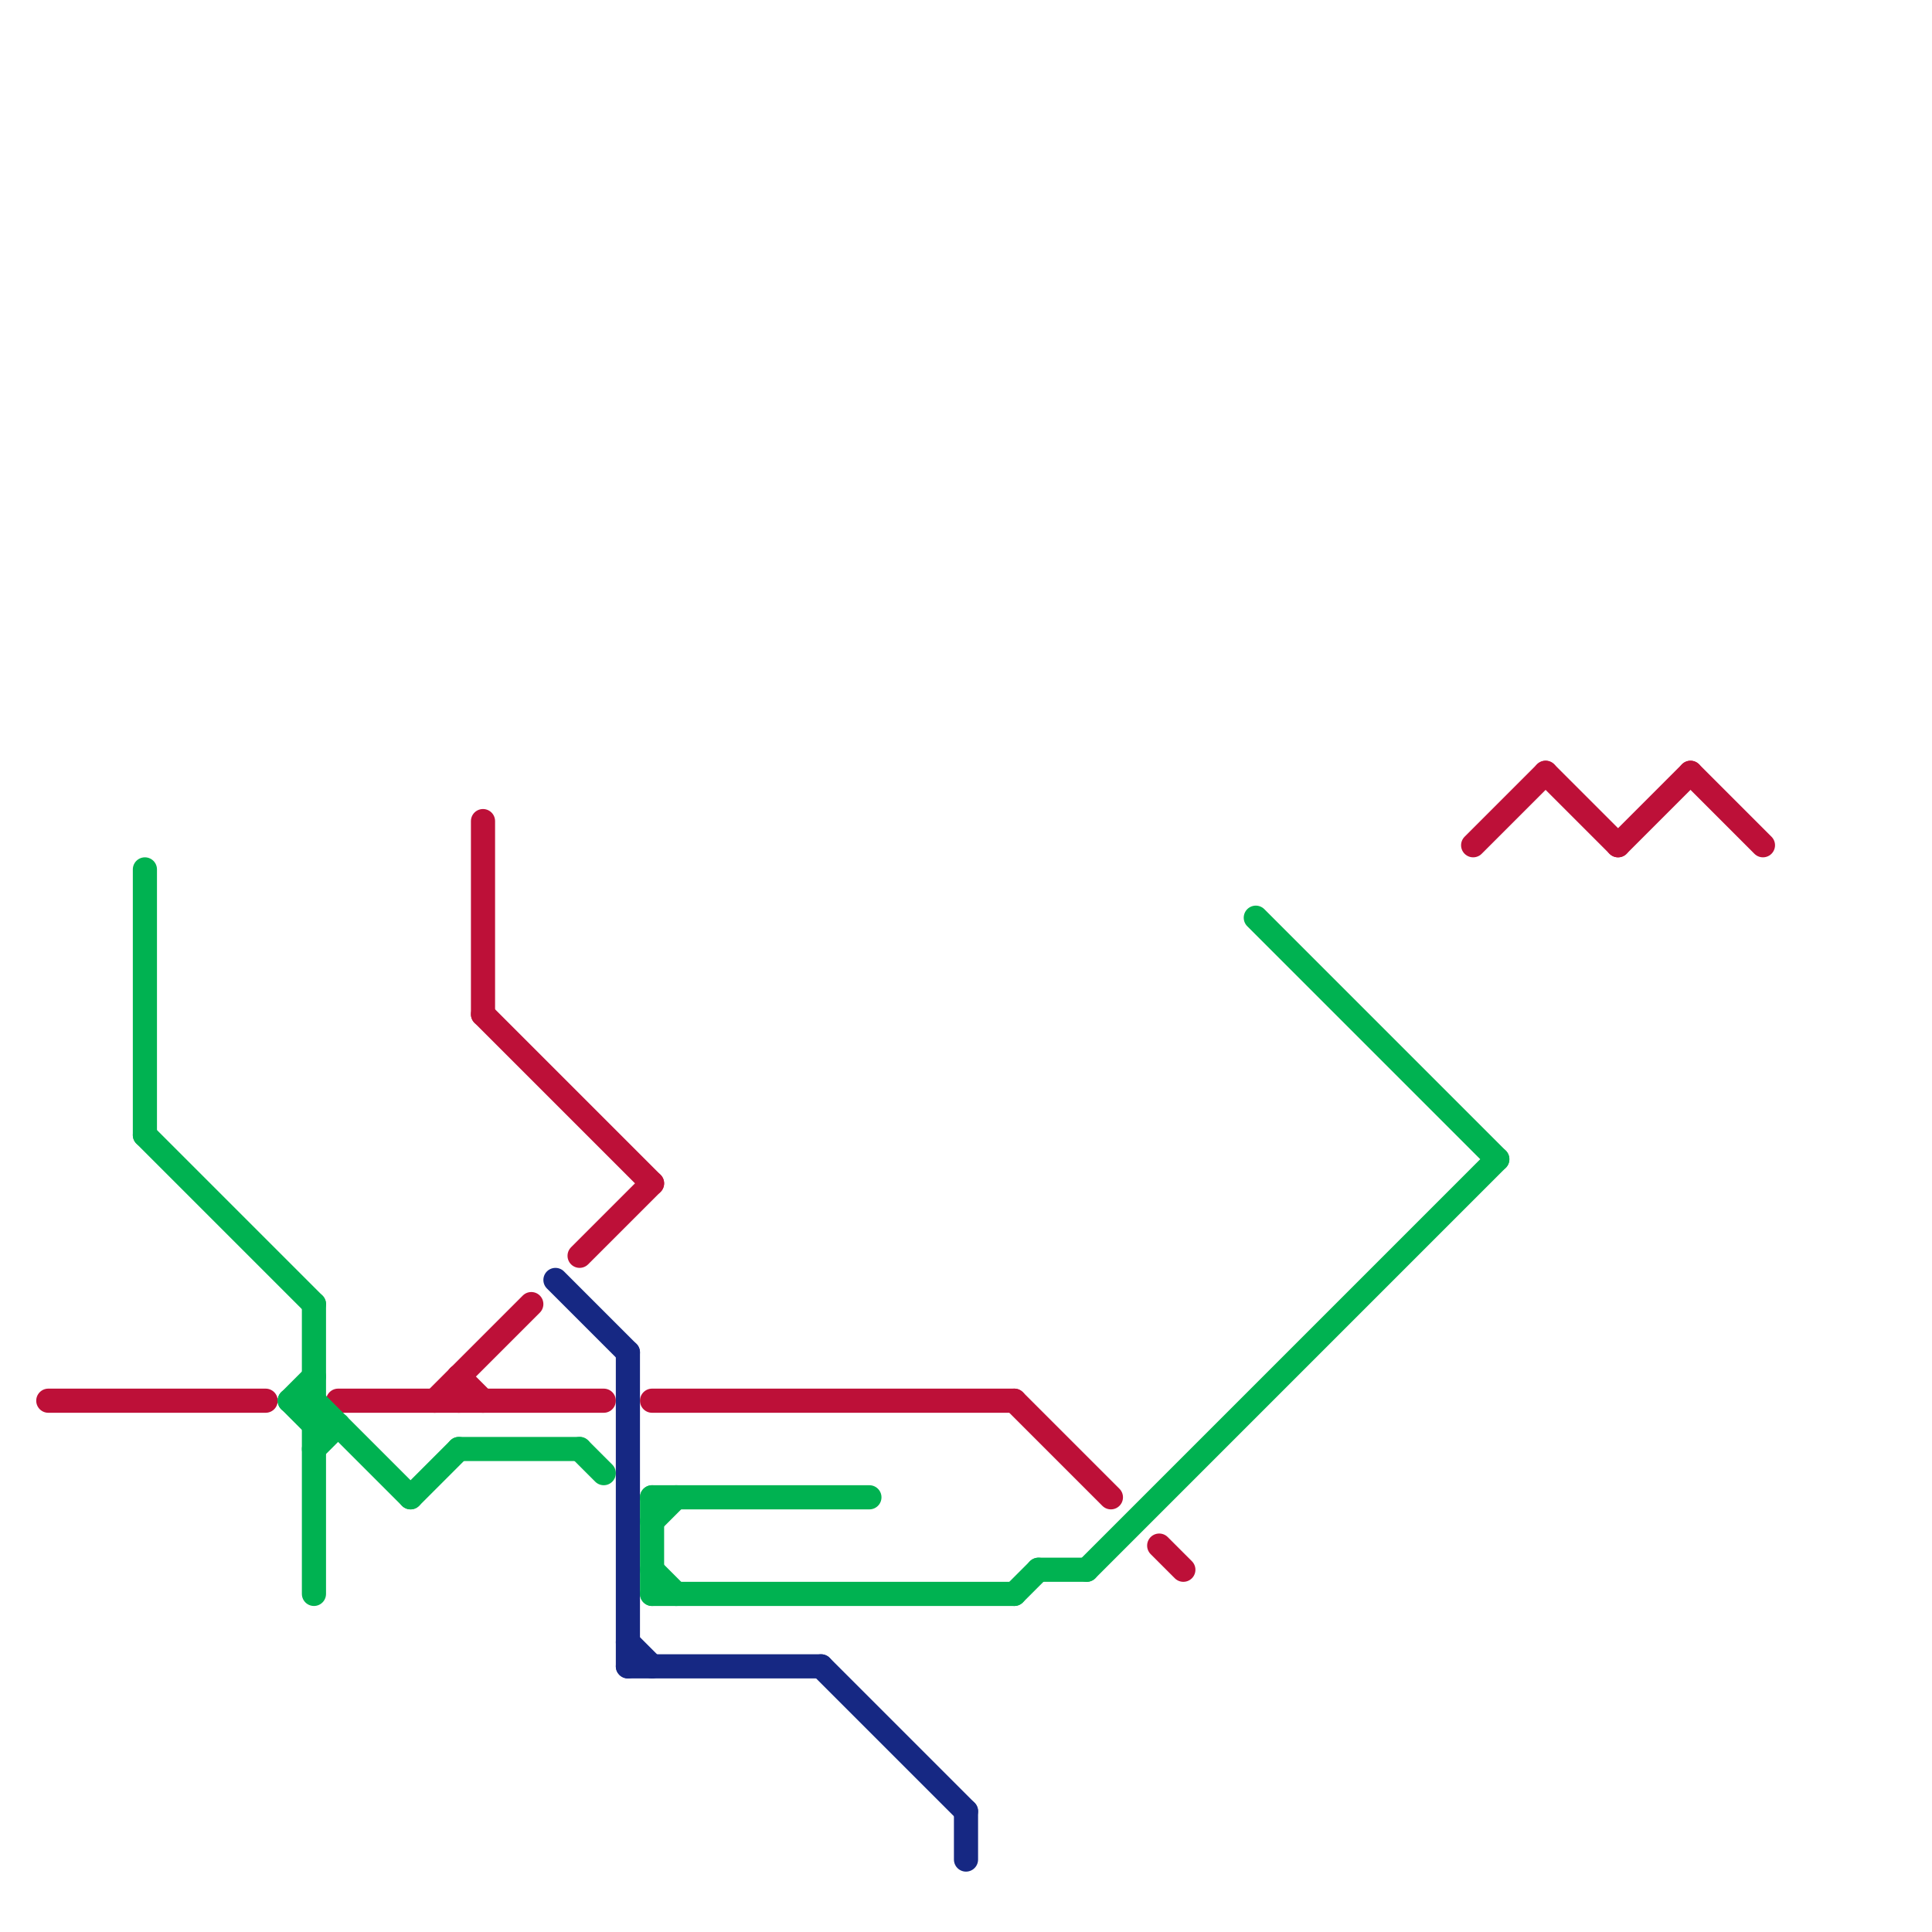
<svg version="1.1" xmlns="http://www.w3.org/2000/svg" viewBox="0 0 80 80">
<style>text { font: 1px Helvetica; font-weight: 600; white-space: pre; dominant-baseline: central; } line { stroke-width: 1; fill: none; stroke-linecap: round; stroke-linejoin: round; } .c0 { stroke: #162883 } .c1 { stroke: #bd1038 } .c2 { stroke: #00b251 }</style><defs><g id="wm-xf"><circle r="1.2" fill="#000"/><circle r="0.9" fill="#fff"/><circle r="0.6" fill="#000"/><circle r="0.3" fill="#fff"/></g><g id="wm"><circle r="0.6" fill="#000"/><circle r="0.3" fill="#fff"/></g></defs><line class="c0" x1="34" y1="69" x2="40" y2="75"/><line class="c0" x1="23" y1="53" x2="26" y2="56"/><line class="c0" x1="26" y1="56" x2="26" y2="69"/><line class="c0" x1="26" y1="69" x2="34" y2="69"/><line class="c0" x1="40" y1="75" x2="40" y2="77"/><line class="c0" x1="26" y1="68" x2="27" y2="69"/><line class="c1" x1="27" y1="58" x2="42" y2="58"/><line class="c1" x1="61" y1="35" x2="64" y2="32"/><line class="c1" x1="20" y1="34" x2="20" y2="42"/><line class="c1" x1="19" y1="57" x2="20" y2="58"/><line class="c1" x1="48" y1="64" x2="49" y2="65"/><line class="c1" x1="24" y1="52" x2="27" y2="49"/><line class="c1" x1="70" y1="32" x2="73" y2="35"/><line class="c1" x1="18" y1="58" x2="22" y2="54"/><line class="c1" x1="42" y1="58" x2="46" y2="62"/><line class="c1" x1="64" y1="32" x2="67" y2="35"/><line class="c1" x1="19" y1="57" x2="19" y2="58"/><line class="c1" x1="20" y1="42" x2="27" y2="49"/><line class="c1" x1="2" y1="58" x2="11" y2="58"/><line class="c1" x1="14" y1="58" x2="25" y2="58"/><line class="c1" x1="67" y1="35" x2="70" y2="32"/><line class="c2" x1="45" y1="65" x2="62" y2="48"/><line class="c2" x1="52" y1="38" x2="62" y2="48"/><line class="c2" x1="27" y1="65" x2="28" y2="66"/><line class="c2" x1="27" y1="63" x2="28" y2="62"/><line class="c2" x1="6" y1="36" x2="6" y2="47"/><line class="c2" x1="12" y1="58" x2="13" y2="58"/><line class="c2" x1="6" y1="47" x2="13" y2="54"/><line class="c2" x1="13" y1="54" x2="13" y2="66"/><line class="c2" x1="27" y1="62" x2="27" y2="66"/><line class="c2" x1="27" y1="66" x2="42" y2="66"/><line class="c2" x1="13" y1="58" x2="17" y2="62"/><line class="c2" x1="17" y1="62" x2="19" y2="60"/><line class="c2" x1="24" y1="60" x2="25" y2="61"/><line class="c2" x1="12" y1="58" x2="13" y2="57"/><line class="c2" x1="13" y1="59" x2="14" y2="59"/><line class="c2" x1="13" y1="60" x2="14" y2="59"/><line class="c2" x1="42" y1="66" x2="43" y2="65"/><line class="c2" x1="27" y1="62" x2="36" y2="62"/><line class="c2" x1="19" y1="60" x2="24" y2="60"/><line class="c2" x1="43" y1="65" x2="45" y2="65"/><line class="c2" x1="12" y1="58" x2="13" y2="59"/>
</svg>
